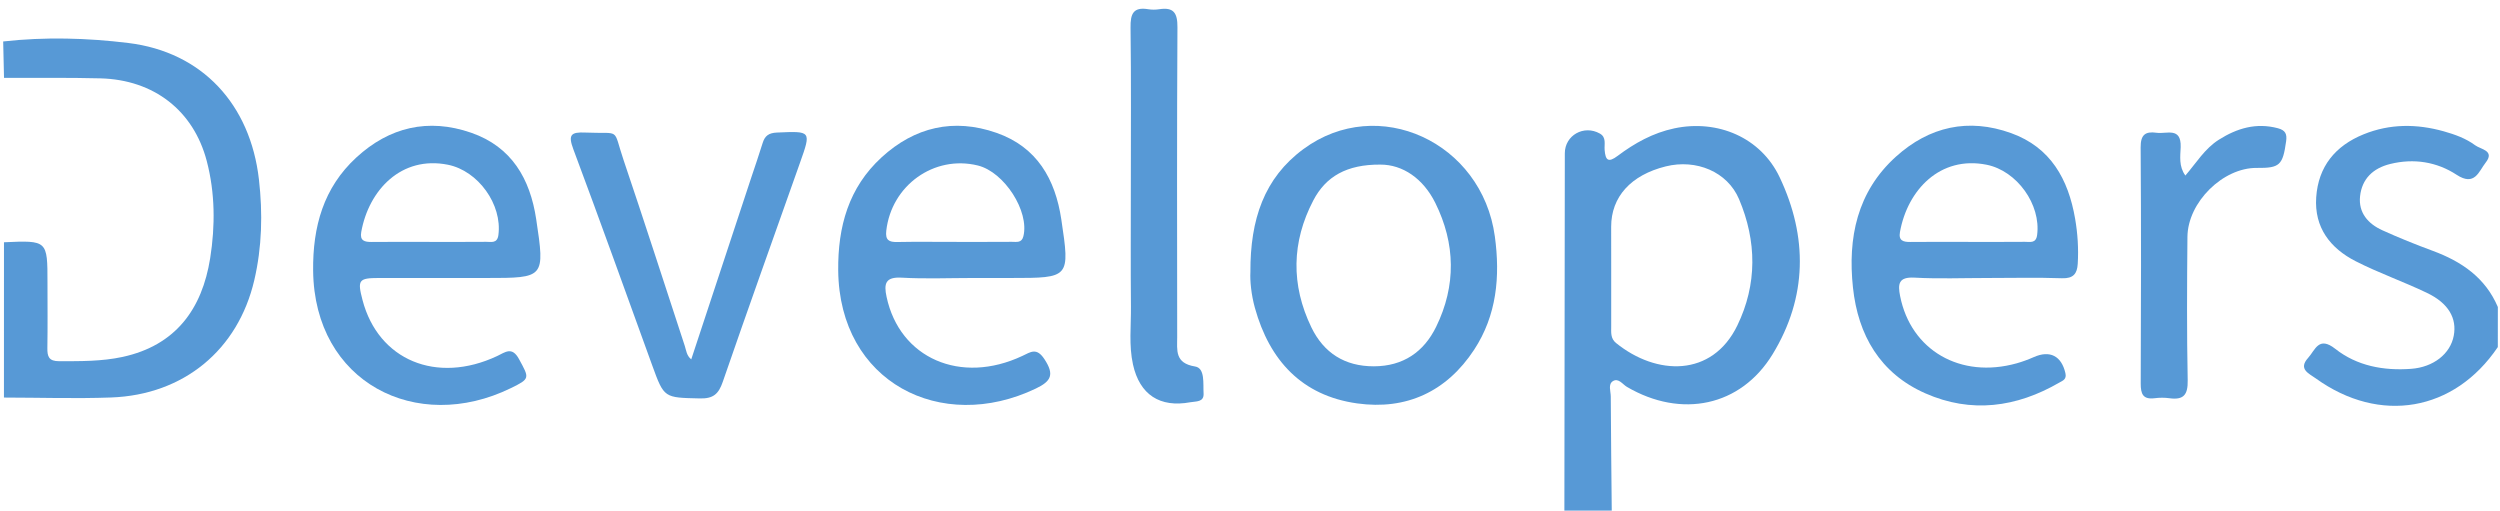 <?xml version="1.0" encoding="utf-8"?>
<!-- Generator: Adobe Illustrator 26.5.0, SVG Export Plug-In . SVG Version: 6.00 Build 0)  -->
<svg version="1.1" id="Calque_1" xmlns="http://www.w3.org/2000/svg" xmlns:xlink="http://www.w3.org/1999/xlink" x="0px" y="0px"
	 viewBox="0 0 685 140" style="enable-background:new 0 0 685 140;" xml:space="preserve">
<style type="text/css">
	.st0{fill:#5799D6;}
</style>
<g>
	<path class="st0" d="M428.64,139.9c0.04-32.63,0.08-65.27,0.12-97.9c0.01-4.92,5.22-7.88,9.61-5.4c1.83,1.03,1.17,2.94,1.3,4.49
		c0.23,2.83,0.98,3.56,3.55,1.63c4.66-3.5,9.69-6.31,15.54-7.55c11.88-2.51,23.71,2.5,28.87,13.41c7.74,16.33,7.57,32.88-1.91,48.44
		c-8.77,14.4-25.07,17.68-39.92,9c-1.21-0.71-2.34-2.54-3.86-1.59c-1.38,0.86-0.6,2.75-0.59,4.17c0.05,10.43,0.17,20.87,0.27,31.3
		C437.29,139.9,432.96,139.9,428.64,139.9z M441.47,73.55c0,5.29-0.01,10.59,0,15.88c0,1.63-0.22,3.3,1.32,4.55
		c11.08,8.97,26.33,9.44,33.24-4.8c5.47-11.27,5.34-23.11,0.47-34.61c-3.19-7.53-11.74-11.05-20.08-8.98
		c-9.55,2.37-14.96,8.34-14.96,16.54C441.47,65.94,441.47,69.74,441.47,73.55z"/>
	<path class="st0" d="M684.4,95.1c-11.92,17.66-32.34,21.2-49.85,8.6c-1.89-1.36-4.93-2.55-2.11-5.66c1.95-2.15,2.87-6.06,7.44-2.45
		c5.92,4.67,13.21,6.03,20.76,5.47c6.12-0.45,10.76-4.1,11.69-9.08c0.89-4.77-1.43-8.89-7.3-11.71c-6.43-3.09-13.21-5.45-19.55-8.68
		c-6.99-3.56-11.4-9.25-10.84-17.52c0.57-8.44,5.23-14.12,12.99-17.27c7.2-2.92,14.56-2.9,21.99-0.81c3.06,0.86,6.07,1.95,8.6,3.83
		c1.49,1.11,5.46,1.43,2.84,4.75c-1.87,2.37-2.95,6.6-7.96,3.31c-5.4-3.53-11.7-4.56-18.19-2.95c-4.7,1.16-7.73,4.06-8.25,8.83
		c-0.49,4.52,2.19,7.56,6.1,9.33c4.53,2.06,9.16,3.92,13.82,5.64c7.9,2.92,14.41,7.35,17.83,15.39
		C684.4,87.8,684.4,91.45,684.4,95.1z"/>
	<path class="st0" d="M1.1,21.34c-0.07-3.33-0.15-6.65-0.23-9.98c11.45-1.28,22.97-0.97,34.3,0.42
		c20.28,2.48,33.44,16.87,35.78,37.41c1.06,9.31,0.84,18.51-1.28,27.6c-4.46,19.1-19.34,31.39-39.2,32.12
		c-9.79,0.36-19.6,0.03-29.39,0.02c0-14.18,0.01-28.37,0.01-42.55c11.92-0.53,11.92-0.53,11.92,11.07c0,5.96,0.07,11.92-0.03,17.88
		c-0.04,2.36,0.4,3.65,3.22,3.64c5.83,0,11.68,0.06,17.37-1.17c14.55-3.15,21.81-13.11,24.02-27.06c1.4-8.86,1.36-17.85-0.94-26.63
		c-3.62-13.79-14.47-22.26-29.14-22.64C18.72,21.24,9.91,21.37,1.1,21.34z"/>
	<path class="st0" d="M342.61,74.53c-0.06-14.41,3.76-25.74,14.52-33.68c20.42-15.07,48.95-1.95,52.46,23.95
		c1.49,10.97,0.52,21.58-5.68,31.03c-7.52,11.46-18.57,16.59-32.06,14.7c-15.15-2.12-24-11.78-28-26.15
		C342.82,80.69,342.48,76.89,342.61,74.53z M378.19,45.1c-9.19-0.06-14.92,3.27-18.33,9.79c-5.98,11.42-6.16,23.2-0.54,34.81
		c3.38,6.98,9.13,10.69,17.13,10.67c8.03-0.02,13.69-3.94,17.06-10.84c5.5-11.25,5.3-22.77-0.23-33.92
		C389.97,48.93,384.34,45.07,378.19,45.1z"/>
	<path class="st0" d="M122.76,76.17c-6.32,0-12.65-0.01-18.97,0c-5.51,0.01-5.9,0.54-4.46,6.04c4.31,16.47,20.29,23.14,36.88,15.35
		c2.24-1.05,4.08-2.72,6.01,0.85c2.83,5.22,3.11,5.33-2.27,7.95c-25.81,12.6-53.82-1.53-54.15-32.18
		c-0.13-12.02,2.81-22.72,11.84-31.03c9.04-8.32,19.69-10.85,31.43-6.79c11.15,3.85,16.19,12.66,17.85,23.7
		c2.42,16.1,2.35,16.11-13.69,16.11C129.74,76.17,126.25,76.17,122.76,76.17z M117.29,66.28c5.32,0,10.64,0.03,15.95-0.02
		c1.37-0.01,3.01,0.5,3.32-1.86c1.1-8.35-5.52-17.59-13.83-19.26c-12.75-2.55-21.69,6.92-23.75,18.43
		c-0.43,2.39,0.89,2.75,2.85,2.73C106.98,66.24,112.13,66.28,117.29,66.28z"/>
	<path class="st0" d="M266.55,76.17c-6.49,0-13,0.28-19.47-0.09c-4.51-0.26-4.93,1.66-4.16,5.25c3.58,16.83,20.3,24.16,37.21,16.19
		c2.3-1.08,3.89-2.38,6.05,0.9c2.78,4.23,1.85,6.03-2.38,8.05c-25.92,12.4-53.83-1.7-54.13-32.35
		c-0.12-12.02,2.85-22.72,11.89-31.01c9.06-8.3,19.72-10.81,31.45-6.72c11.13,3.88,16.14,12.7,17.79,23.74
		c2.4,16.03,2.34,16.04-13.77,16.04C273.54,76.17,270.05,76.17,266.55,76.17z M261.31,66.28c5.32,0,10.63,0.02,15.95-0.02
		c1.24-0.01,2.69,0.38,3.15-1.53c1.68-6.84-5.23-17.61-12.5-19.39c-11.98-2.93-23.67,5.46-25.07,17.89
		c-0.29,2.57,0.73,3.13,3.02,3.08C251.01,66.21,256.16,66.28,261.31,66.28z"/>
	<path class="st0" d="M544.51,76.17c-6.66,0-13.33,0.27-19.96-0.1c-4.4-0.24-4.56,1.79-3.92,5.05
		c2.94,14.86,16.53,22.74,31.94,18.43c1.59-0.45,3.16-1.03,4.68-1.7c4.45-1.97,7.59-0.31,8.67,4.38c0.4,1.73-0.74,2.06-1.63,2.58
		c-11.78,6.83-24.19,8.52-36.78,2.95c-12.37-5.47-18.41-15.93-19.8-28.97c-1.45-13.61,1.11-26.25,11.8-35.89
		c9.13-8.23,19.84-10.63,31.52-6.43c10.85,3.9,15.68,12.62,17.55,23.44c0.71,4.11,0.97,8.22,0.72,12.37
		c-0.16,2.7-1.19,4.07-4.32,3.96C558.16,76,551.33,76.17,544.51,76.17z M538.9,66.28c5.32,0,10.64,0.03,15.95-0.02
		c1.37-0.01,3.01,0.5,3.32-1.86c1.1-8.36-5.52-17.59-13.83-19.26c-12.76-2.55-21.69,6.93-23.75,18.43c-0.43,2.39,0.9,2.75,2.85,2.73
		C528.6,66.24,533.75,66.28,538.9,66.28z"/>
	<path class="st0" d="M189.4,98.47c5.5-16.67,10.98-33.25,16.45-49.83c1.04-3.14,2.14-6.27,3.11-9.44c0.61-2,1.69-2.78,3.92-2.88
		c9.43-0.41,9.43-0.5,6.3,8.33c-7.07,19.98-14.23,39.94-21.14,59.97c-1.15,3.34-2.6,4.64-6.28,4.55c-9.78-0.23-9.78-0.04-13.04-9.02
		c-7.18-19.77-14.26-39.57-21.63-59.27c-1.49-3.98-0.64-4.74,3.32-4.56c9.92,0.44,7.37-1.58,10.44,7.51
		c5.73,16.94,11.2,33.96,16.78,50.95C188.04,96.02,188.1,97.41,189.4,98.47z"/>
	<path class="st0" d="M309.85,51.26c0-14.57,0.11-29.14-0.08-43.71c-0.05-3.73,0.72-5.72,4.87-5.02c0.97,0.16,2.01,0.15,2.98,0
		c3.95-0.61,5.02,0.99,5,4.92c-0.16,28.31-0.1,56.63-0.07,84.94c0,3.56-0.7,7.13,4.91,8.03c2.77,0.45,2.16,4.7,2.32,7.37
		c0.15,2.45-2.07,2.14-3.6,2.42c-8.38,1.56-13.91-2.07-15.74-10.33c-1.16-5.24-0.51-10.56-0.56-15.84
		C309.78,73.12,309.85,62.19,309.85,51.26z"/>
	<path class="st0" d="M598.79,48.1c3.01-3.49,5.32-7.39,9.21-9.84c4.99-3.14,10.19-4.69,16.12-3.13c2.11,0.56,2.55,1.59,2.28,3.57
		c-0.92,6.57-1.73,7.37-8.04,7.31c-9.25-0.09-18.91,9.38-19,18.89c-0.12,13.11-0.19,26.22,0.07,39.32c0.08,4.01-1.16,5.43-5.04,4.89
		c-1.31-0.18-2.68-0.17-3.99,0c-3.23,0.41-3.85-1.15-3.84-4.04c0.1-21.57,0.13-43.14-0.02-64.7c-0.02-3.46,1.29-4.43,4.37-3.99
		c2.73,0.39,6.77-1.67,6.6,3.92C597.41,42.81,596.95,45.56,598.79,48.1z"/>
</g>
</svg>
